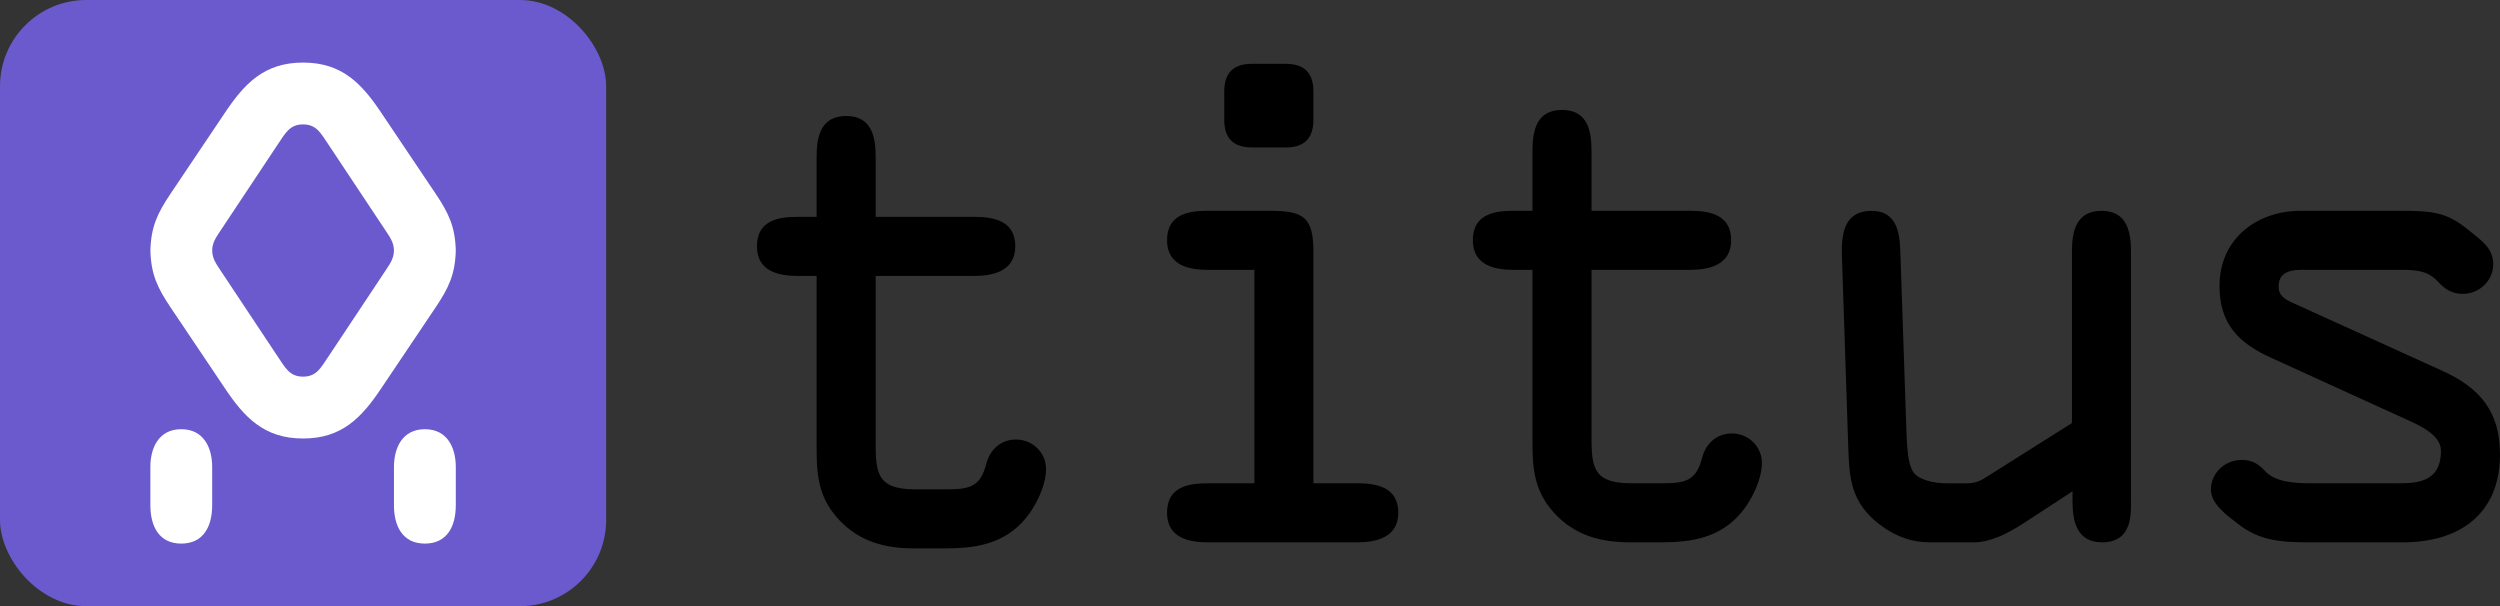 <svg xmlns="http://www.w3.org/2000/svg" id="Layer_2" viewBox="0 0 1105.94 268.15"><rect x="0" y="0" width="1105.94" height="268.15" fill="#333333" stroke="none"/><g id="Layer_1-2"><rect width="268.15" height="268.15" rx="38.16" ry="38.16" style="fill:#6a5acd;"></rect><path d="M192.88,85.94c5.47,8.2,8.48,14.22,8.75,24.89-.27,10.67-3.28,16.68-8.75,24.89l-24.07,35.83c-8.75,13.13-17.5,22.43-34.73,22.43s-25.98-9.3-34.73-22.43l-24.07-35.83c-5.47-8.21-8.48-14.22-8.75-24.89.27-10.67,3.28-16.68,8.75-24.89l24.07-35.83c8.75-13.13,17.5-22.43,34.73-22.43s25.98,9.3,34.73,22.43l24.07,35.83ZM66.52,206.55c0-8.21,3.55-16.68,13.67-16.68s13.67,8.48,13.67,16.68v16.96c0,9.3-3.83,16.96-13.67,16.96s-13.67-7.66-13.67-16.96v-16.96ZM145.01,63.51c-3.01-4.38-4.92-8.48-10.94-8.48s-7.93,4.1-10.94,8.48l-25.98,39.11c-1.64,2.46-3.28,4.92-3.28,8.2s1.64,5.74,3.28,8.21l25.98,39.11c3.01,4.38,4.92,8.48,10.94,8.48s7.93-4.1,10.94-8.48l25.98-39.11c1.64-2.46,3.28-4.92,3.28-8.21s-1.64-5.74-3.28-8.2l-25.98-39.11ZM174.28,206.55c0-8.21,3.56-16.68,13.68-16.68s13.67,8.48,13.67,16.68v16.96c0,9.3-3.83,16.96-13.67,16.96s-13.68-7.66-13.68-16.96v-16.96Z" style="fill:#fff;"></path><path d="M387.38,193.35c0,14.69-.54,23.13,17.41,23.13h13.33c10.61,0,15.51-.82,18.23-11.43,1.63-6.26,6.53-10.61,13.06-10.61,7.35,0,13.33,5.71,13.33,13.06s-4.63,16.6-8.98,21.77c-9.52,11.43-22.04,13.33-35.92,13.33h-13.33c-13.06,0-24.49-2.99-33.74-13.06-10.07-11.16-9.52-22.31-9.52-36.46v-71.02h-8.44c-7.62,0-17.96-1.63-17.96-13.06s9.25-13.06,17.96-13.06h8.44v-26.66c0-8.98,1.9-17.96,13.06-17.96s13.06,8.98,13.06,17.96v26.66h43.81c8.71,0,17.96,1.9,17.96,13.06s-10.34,13.06-17.96,13.06h-43.81v71.29Z"></path><path d="M581.03,213.79h19.59c8.71,0,17.96,1.9,17.96,13.06s-10.34,13.06-17.96,13.06h-66.39c-7.62,0-17.96-1.63-17.96-13.06s9.25-13.06,17.96-13.06h20.68v-94.42h-20.68c-7.62,0-17.96-1.63-17.96-13.06s9.25-13.06,17.96-13.06h27.48c14.96,0,19.32,2.72,19.32,18.23v102.31ZM541.58,40.47c0-9.25,5.17-12.24,12.24-12.24h14.96c7.07,0,12.24,2.99,12.24,12.24v12.52c0,9.25-5.17,12.24-12.24,12.24h-14.96c-7.07,0-12.24-2.99-12.24-12.24v-12.52Z"></path><path d="M704.06,190.66c0,14.69-.54,23.13,17.41,23.13h13.33c10.61,0,15.51-.82,18.23-11.43,1.63-6.26,6.53-10.61,13.06-10.61,7.35,0,13.33,5.71,13.33,13.06s-4.63,16.6-8.98,21.77c-9.52,11.43-22.04,13.33-35.92,13.33h-13.33c-13.06,0-24.49-2.99-33.74-13.06-10.07-11.16-9.52-22.31-9.52-36.46v-71.02h-8.43c-7.62,0-17.96-1.63-17.96-13.06s9.25-13.06,17.96-13.06h8.43v-26.66c0-8.98,1.9-17.96,13.06-17.96s13.06,8.98,13.06,17.96v26.66h43.81c8.71,0,17.96,1.9,17.96,13.06s-10.34,13.06-17.96,13.06h-43.81v71.29Z"></path><path d="M942.68,220.59c0,5.99,1.09,19.32-12.79,19.32-11.16,0-13.06-9.25-13.06-18.23v-4.35l-21.22,13.88c-8.43,5.44-15.51,8.71-22.58,8.71h-19.32c-7.35,0-15.51-2.18-24.21-9.52-11.7-10.07-11.43-21.22-11.97-35.37l-2.72-82.17c-.27-9.52,1.09-19.59,13.06-19.59,11.15,0,12.52,9.52,12.79,17.96l2.72,80.27c.27,5.99.54,13.06,2.72,16.87,2.18,3.81,8.98,5.44,15.24,5.44h8.71c2.99,0,5.71-.82,8.16-2.45l38.37-24.22v-75.91c0-8.98,1.9-17.96,13.06-17.96s13.06,8.98,13.06,17.96v109.38Z"></path><path d="M1022.68,119.38c-5.44,0-14.69-1.09-14.69,7.35,0,4.35,3.26,5.99,7.07,7.62l65.3,29.66c16.87,7.62,25.58,18.23,25.58,37,0,26.39-17.96,38.91-42.99,38.91h-40.27c-13.61,0-22.86-.54-32.65-8.16-4.9-3.81-11.97-8.71-11.97-15.24,0-7.35,6.26-13.06,13.6-13.06,4.08,0,7.07,1.36,10.07,4.63,4.63,5.17,12.79,5.71,20.95,5.71h35.37c9.25,0,21.77.82,21.77-14.42,0-6.26-7.62-10.34-13.61-13.06l-61.49-28.03c-14.42-6.53-22.86-14.96-22.86-31.83,0-20.68,16.33-33.2,35.92-33.2h44.62c14.42,0,20.41.82,30.2,8.98,4.9,4.08,10.34,7.35,10.34,14.69s-6.26,13.06-13.33,13.06c-4.9,0-7.89-1.9-11.16-5.44-4.35-4.63-8.98-5.17-16.05-5.17h-39.73Z"></path></g></svg>